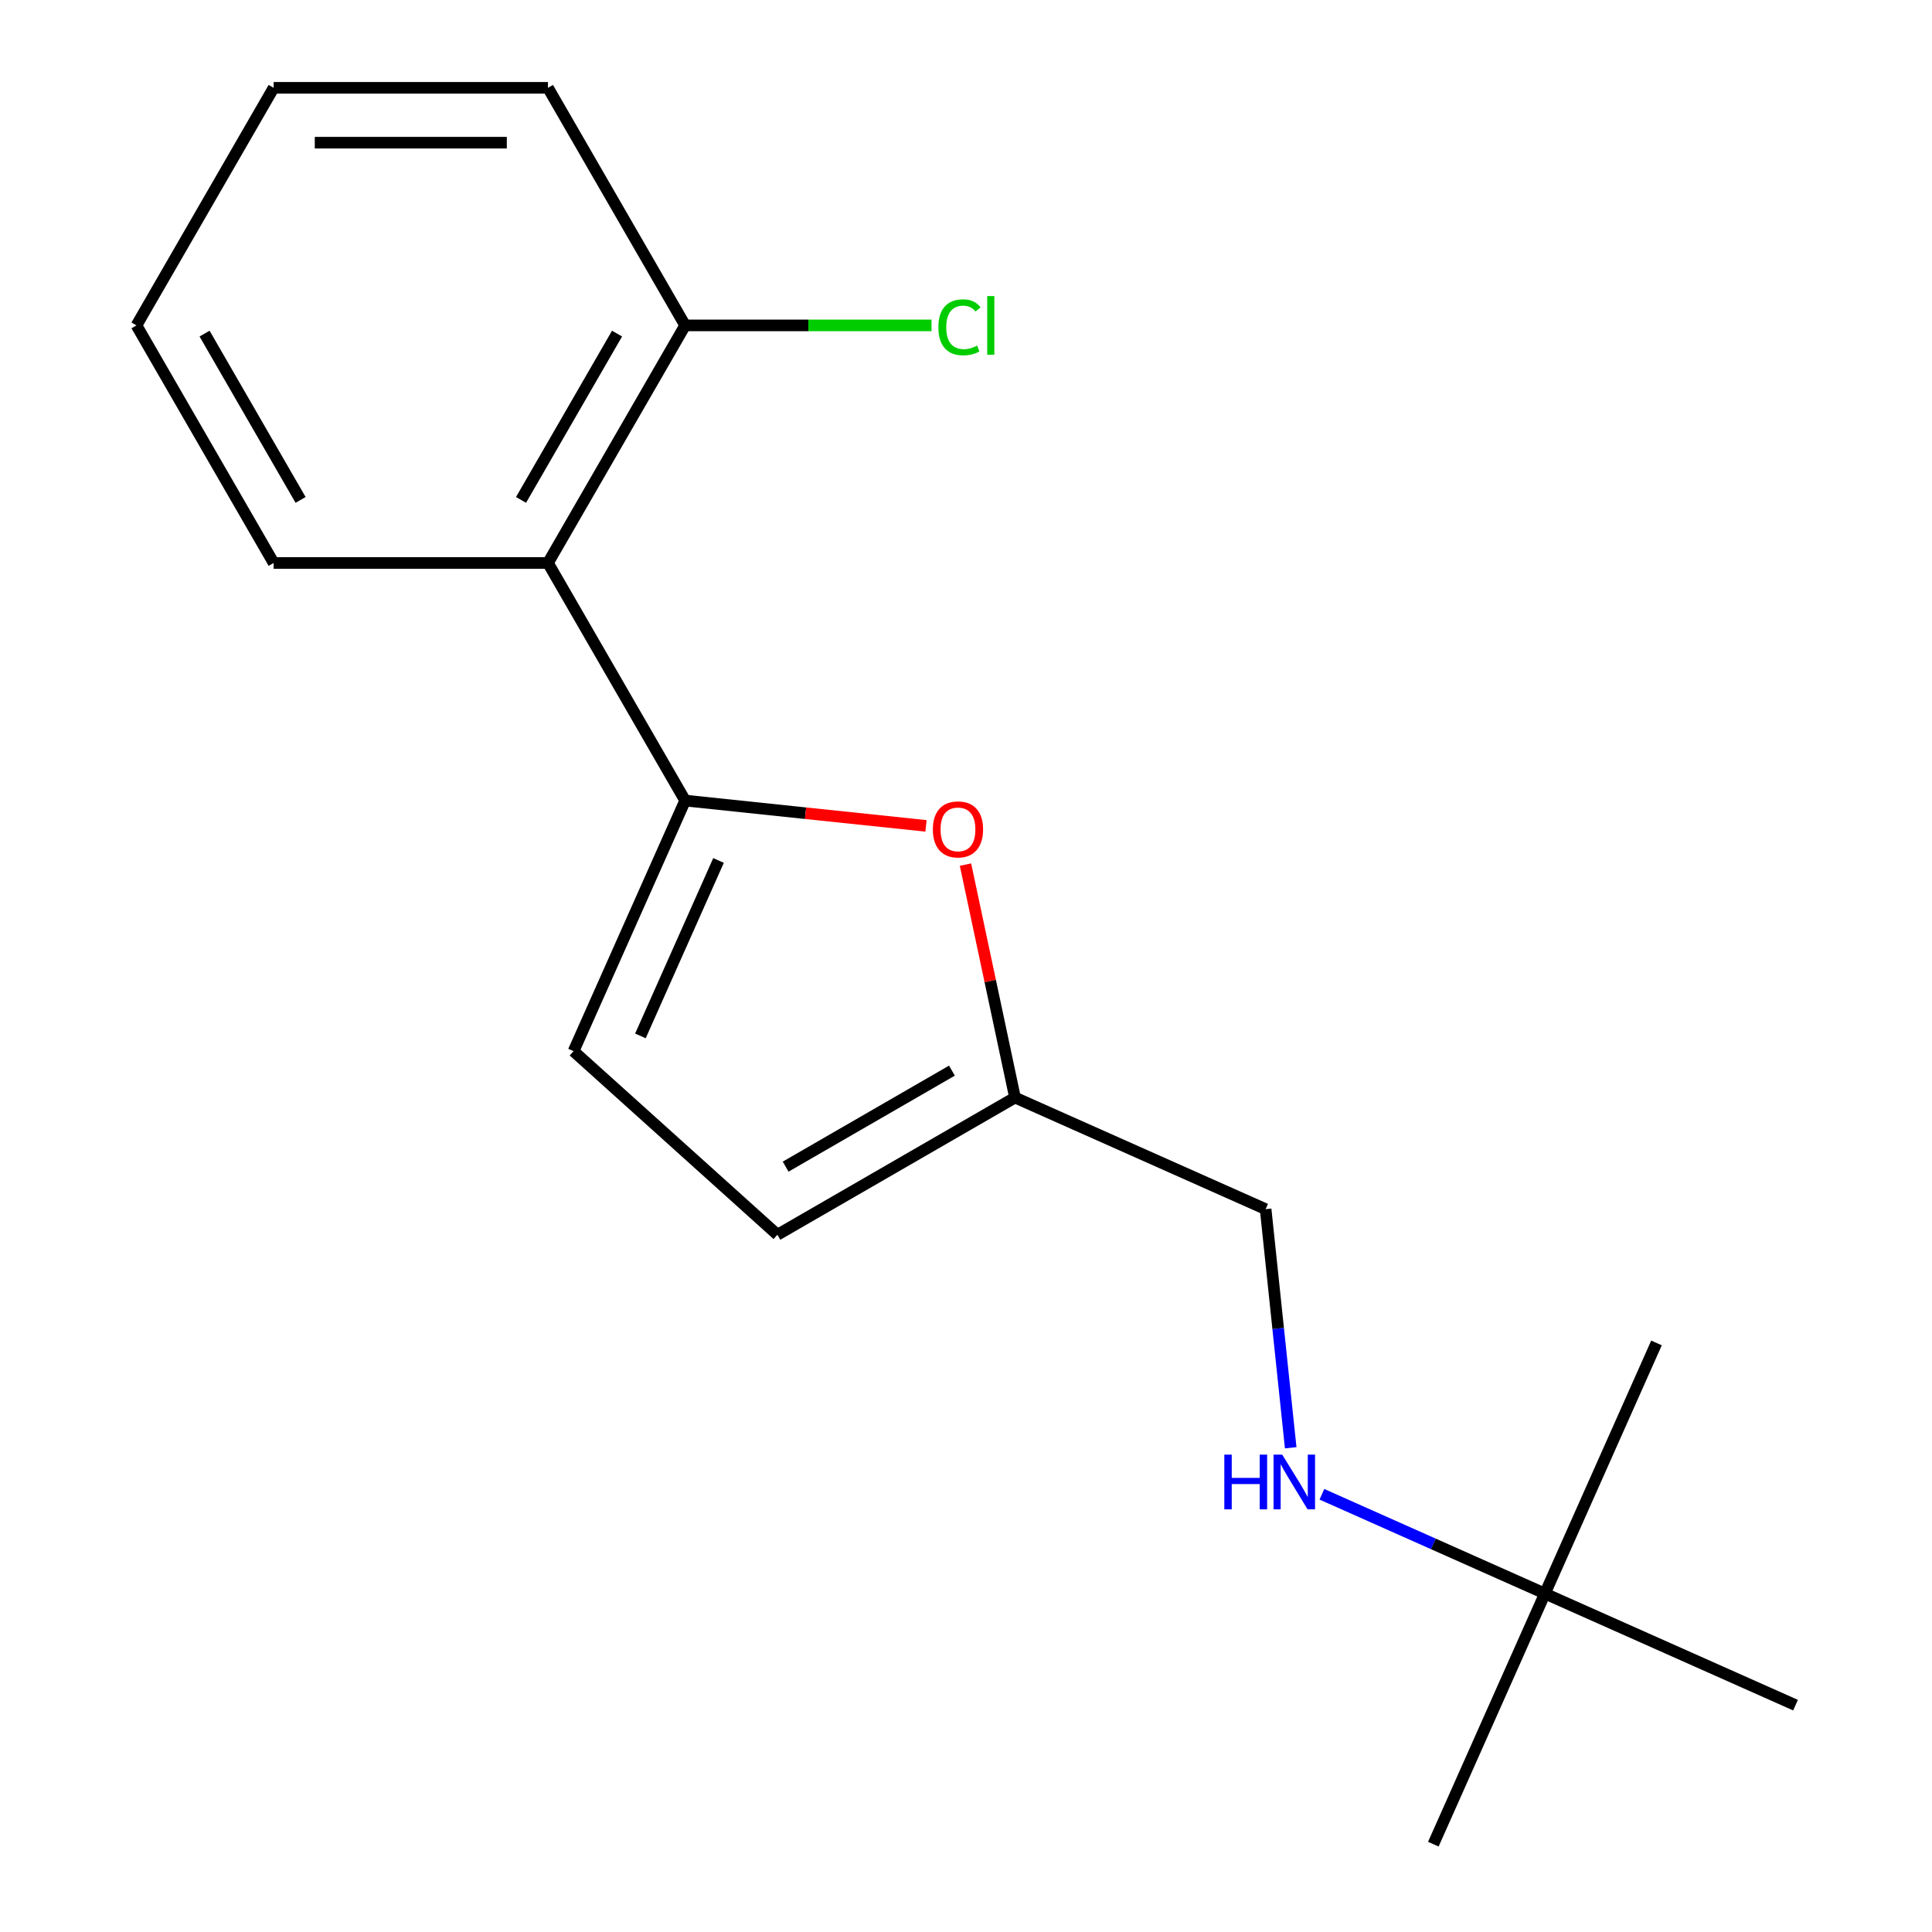 <?xml version='1.0' encoding='iso-8859-1'?>
<svg version='1.1' baseProfile='full'
              xmlns='http://www.w3.org/2000/svg'
                      xmlns:rdkit='http://www.rdkit.org/xml'
                      xmlns:xlink='http://www.w3.org/1999/xlink'
                  xml:space='preserve'
width='1000px' height='1000px' viewBox='0 0 1000 1000'>
<!-- END OF HEADER -->
<rect style='opacity:1.0;fill:#FFFFFF;stroke:none' width='1000' height='1000' x='0' y='0'> </rect>
<path class='bond-0' d='M 354.626,414.367 L 416.959,420.919' style='fill:none;fill-rule:evenodd;stroke:#000000;stroke-width:6px;stroke-linecap:butt;stroke-linejoin:miter;stroke-opacity:1' />
<path class='bond-0' d='M 416.959,420.919 L 479.293,427.47' style='fill:none;fill-rule:evenodd;stroke:#FF0000;stroke-width:6px;stroke-linecap:butt;stroke-linejoin:miter;stroke-opacity:1' />
<path class='bond-1' d='M 354.626,414.367 L 283.629,291.396' style='fill:none;fill-rule:evenodd;stroke:#000000;stroke-width:6px;stroke-linecap:butt;stroke-linejoin:miter;stroke-opacity:1' />
<path class='bond-2' d='M 354.626,414.367 L 296.872,544.086' style='fill:none;fill-rule:evenodd;stroke:#000000;stroke-width:6px;stroke-linecap:butt;stroke-linejoin:miter;stroke-opacity:1' />
<path class='bond-2' d='M 371.907,445.376 L 331.479,536.179' style='fill:none;fill-rule:evenodd;stroke:#000000;stroke-width:6px;stroke-linecap:butt;stroke-linejoin:miter;stroke-opacity:1' />
<path class='bond-3' d='M 499.735,447.52 L 512.55,507.811' style='fill:none;fill-rule:evenodd;stroke:#FF0000;stroke-width:6px;stroke-linecap:butt;stroke-linejoin:miter;stroke-opacity:1' />
<path class='bond-3' d='M 512.55,507.811 L 525.365,568.101' style='fill:none;fill-rule:evenodd;stroke:#000000;stroke-width:6px;stroke-linecap:butt;stroke-linejoin:miter;stroke-opacity:1' />
<path class='bond-5' d='M 283.629,291.396 L 354.626,168.425' style='fill:none;fill-rule:evenodd;stroke:#000000;stroke-width:6px;stroke-linecap:butt;stroke-linejoin:miter;stroke-opacity:1' />
<path class='bond-5' d='M 269.684,258.751 L 319.382,172.672' style='fill:none;fill-rule:evenodd;stroke:#000000;stroke-width:6px;stroke-linecap:butt;stroke-linejoin:miter;stroke-opacity:1' />
<path class='bond-10' d='M 283.629,291.396 L 141.634,291.396' style='fill:none;fill-rule:evenodd;stroke:#000000;stroke-width:6px;stroke-linecap:butt;stroke-linejoin:miter;stroke-opacity:1' />
<path class='bond-4' d='M 296.872,544.086 L 402.394,639.099' style='fill:none;fill-rule:evenodd;stroke:#000000;stroke-width:6px;stroke-linecap:butt;stroke-linejoin:miter;stroke-opacity:1' />
<path class='bond-8' d='M 525.365,568.101 L 655.084,625.856' style='fill:none;fill-rule:evenodd;stroke:#000000;stroke-width:6px;stroke-linecap:butt;stroke-linejoin:miter;stroke-opacity:1' />
<path class='bond-17' d='M 525.365,568.101 L 402.394,639.099' style='fill:none;fill-rule:evenodd;stroke:#000000;stroke-width:6px;stroke-linecap:butt;stroke-linejoin:miter;stroke-opacity:1' />
<path class='bond-17' d='M 492.72,554.157 L 406.64,603.855' style='fill:none;fill-rule:evenodd;stroke:#000000;stroke-width:6px;stroke-linecap:butt;stroke-linejoin:miter;stroke-opacity:1' />
<path class='bond-9' d='M 354.626,168.425 L 418.388,168.425' style='fill:none;fill-rule:evenodd;stroke:#000000;stroke-width:6px;stroke-linecap:butt;stroke-linejoin:miter;stroke-opacity:1' />
<path class='bond-9' d='M 418.388,168.425 L 482.151,168.425' style='fill:none;fill-rule:evenodd;stroke:#00CC00;stroke-width:6px;stroke-linecap:butt;stroke-linejoin:miter;stroke-opacity:1' />
<path class='bond-11' d='M 354.626,168.425 L 283.629,45.455' style='fill:none;fill-rule:evenodd;stroke:#000000;stroke-width:6px;stroke-linecap:butt;stroke-linejoin:miter;stroke-opacity:1' />
<path class='bond-6' d='M 668.065,749.363 L 661.574,687.609' style='fill:none;fill-rule:evenodd;stroke:#0000FF;stroke-width:6px;stroke-linecap:butt;stroke-linejoin:miter;stroke-opacity:1' />
<path class='bond-6' d='M 661.574,687.609 L 655.084,625.856' style='fill:none;fill-rule:evenodd;stroke:#000000;stroke-width:6px;stroke-linecap:butt;stroke-linejoin:miter;stroke-opacity:1' />
<path class='bond-7' d='M 684.216,773.435 L 741.93,799.131' style='fill:none;fill-rule:evenodd;stroke:#0000FF;stroke-width:6px;stroke-linecap:butt;stroke-linejoin:miter;stroke-opacity:1' />
<path class='bond-7' d='M 741.93,799.131 L 799.645,824.827' style='fill:none;fill-rule:evenodd;stroke:#000000;stroke-width:6px;stroke-linecap:butt;stroke-linejoin:miter;stroke-opacity:1' />
<path class='bond-12' d='M 799.645,824.827 L 741.89,954.545' style='fill:none;fill-rule:evenodd;stroke:#000000;stroke-width:6px;stroke-linecap:butt;stroke-linejoin:miter;stroke-opacity:1' />
<path class='bond-13' d='M 799.645,824.827 L 857.399,695.108' style='fill:none;fill-rule:evenodd;stroke:#000000;stroke-width:6px;stroke-linecap:butt;stroke-linejoin:miter;stroke-opacity:1' />
<path class='bond-14' d='M 799.645,824.827 L 929.363,882.581' style='fill:none;fill-rule:evenodd;stroke:#000000;stroke-width:6px;stroke-linecap:butt;stroke-linejoin:miter;stroke-opacity:1' />
<path class='bond-15' d='M 141.634,291.396 L 70.637,168.425' style='fill:none;fill-rule:evenodd;stroke:#000000;stroke-width:6px;stroke-linecap:butt;stroke-linejoin:miter;stroke-opacity:1' />
<path class='bond-15' d='M 155.579,258.751 L 105.881,172.672' style='fill:none;fill-rule:evenodd;stroke:#000000;stroke-width:6px;stroke-linecap:butt;stroke-linejoin:miter;stroke-opacity:1' />
<path class='bond-18' d='M 283.629,45.455 L 141.634,45.455' style='fill:none;fill-rule:evenodd;stroke:#000000;stroke-width:6px;stroke-linecap:butt;stroke-linejoin:miter;stroke-opacity:1' />
<path class='bond-18' d='M 262.33,73.853 L 162.933,73.853' style='fill:none;fill-rule:evenodd;stroke:#000000;stroke-width:6px;stroke-linecap:butt;stroke-linejoin:miter;stroke-opacity:1' />
<path class='bond-16' d='M 70.637,168.425 L 141.634,45.455' style='fill:none;fill-rule:evenodd;stroke:#000000;stroke-width:6px;stroke-linecap:butt;stroke-linejoin:miter;stroke-opacity:1' />
<path  class='atom-1' d='M 482.843 429.29
Q 482.843 422.49, 486.203 418.69
Q 489.563 414.89, 495.843 414.89
Q 502.123 414.89, 505.483 418.69
Q 508.843 422.49, 508.843 429.29
Q 508.843 436.17, 505.443 440.09
Q 502.043 443.97, 495.843 443.97
Q 489.603 443.97, 486.203 440.09
Q 482.843 436.21, 482.843 429.29
M 495.843 440.77
Q 500.163 440.77, 502.483 437.89
Q 504.843 434.97, 504.843 429.29
Q 504.843 423.73, 502.483 420.93
Q 500.163 418.09, 495.843 418.09
Q 491.523 418.09, 489.163 420.89
Q 486.843 423.69, 486.843 429.29
Q 486.843 435.01, 489.163 437.89
Q 491.523 440.77, 495.843 440.77
' fill='#FF0000'/>
<path  class='atom-7' d='M 633.706 752.913
L 637.546 752.913
L 637.546 764.953
L 652.026 764.953
L 652.026 752.913
L 655.866 752.913
L 655.866 781.233
L 652.026 781.233
L 652.026 768.153
L 637.546 768.153
L 637.546 781.233
L 633.706 781.233
L 633.706 752.913
' fill='#0000FF'/>
<path  class='atom-7' d='M 663.666 752.913
L 672.946 767.913
Q 673.866 769.393, 675.346 772.073
Q 676.826 774.753, 676.906 774.913
L 676.906 752.913
L 680.666 752.913
L 680.666 781.233
L 676.786 781.233
L 666.826 764.833
Q 665.666 762.913, 664.426 760.713
Q 663.226 758.513, 662.866 757.833
L 662.866 781.233
L 659.186 781.233
L 659.186 752.913
L 663.666 752.913
' fill='#0000FF'/>
<path  class='atom-10' d='M 485.701 169.405
Q 485.701 162.365, 488.981 158.685
Q 492.301 154.965, 498.581 154.965
Q 504.421 154.965, 507.541 159.085
L 504.901 161.245
Q 502.621 158.245, 498.581 158.245
Q 494.301 158.245, 492.021 161.125
Q 489.781 163.965, 489.781 169.405
Q 489.781 175.005, 492.101 177.885
Q 494.461 180.765, 499.021 180.765
Q 502.141 180.765, 505.781 178.885
L 506.901 181.885
Q 505.421 182.845, 503.181 183.405
Q 500.941 183.965, 498.461 183.965
Q 492.301 183.965, 488.981 180.205
Q 485.701 176.445, 485.701 169.405
' fill='#00CC00'/>
<path  class='atom-10' d='M 510.981 153.245
L 514.661 153.245
L 514.661 183.605
L 510.981 183.605
L 510.981 153.245
' fill='#00CC00'/>
</svg>
